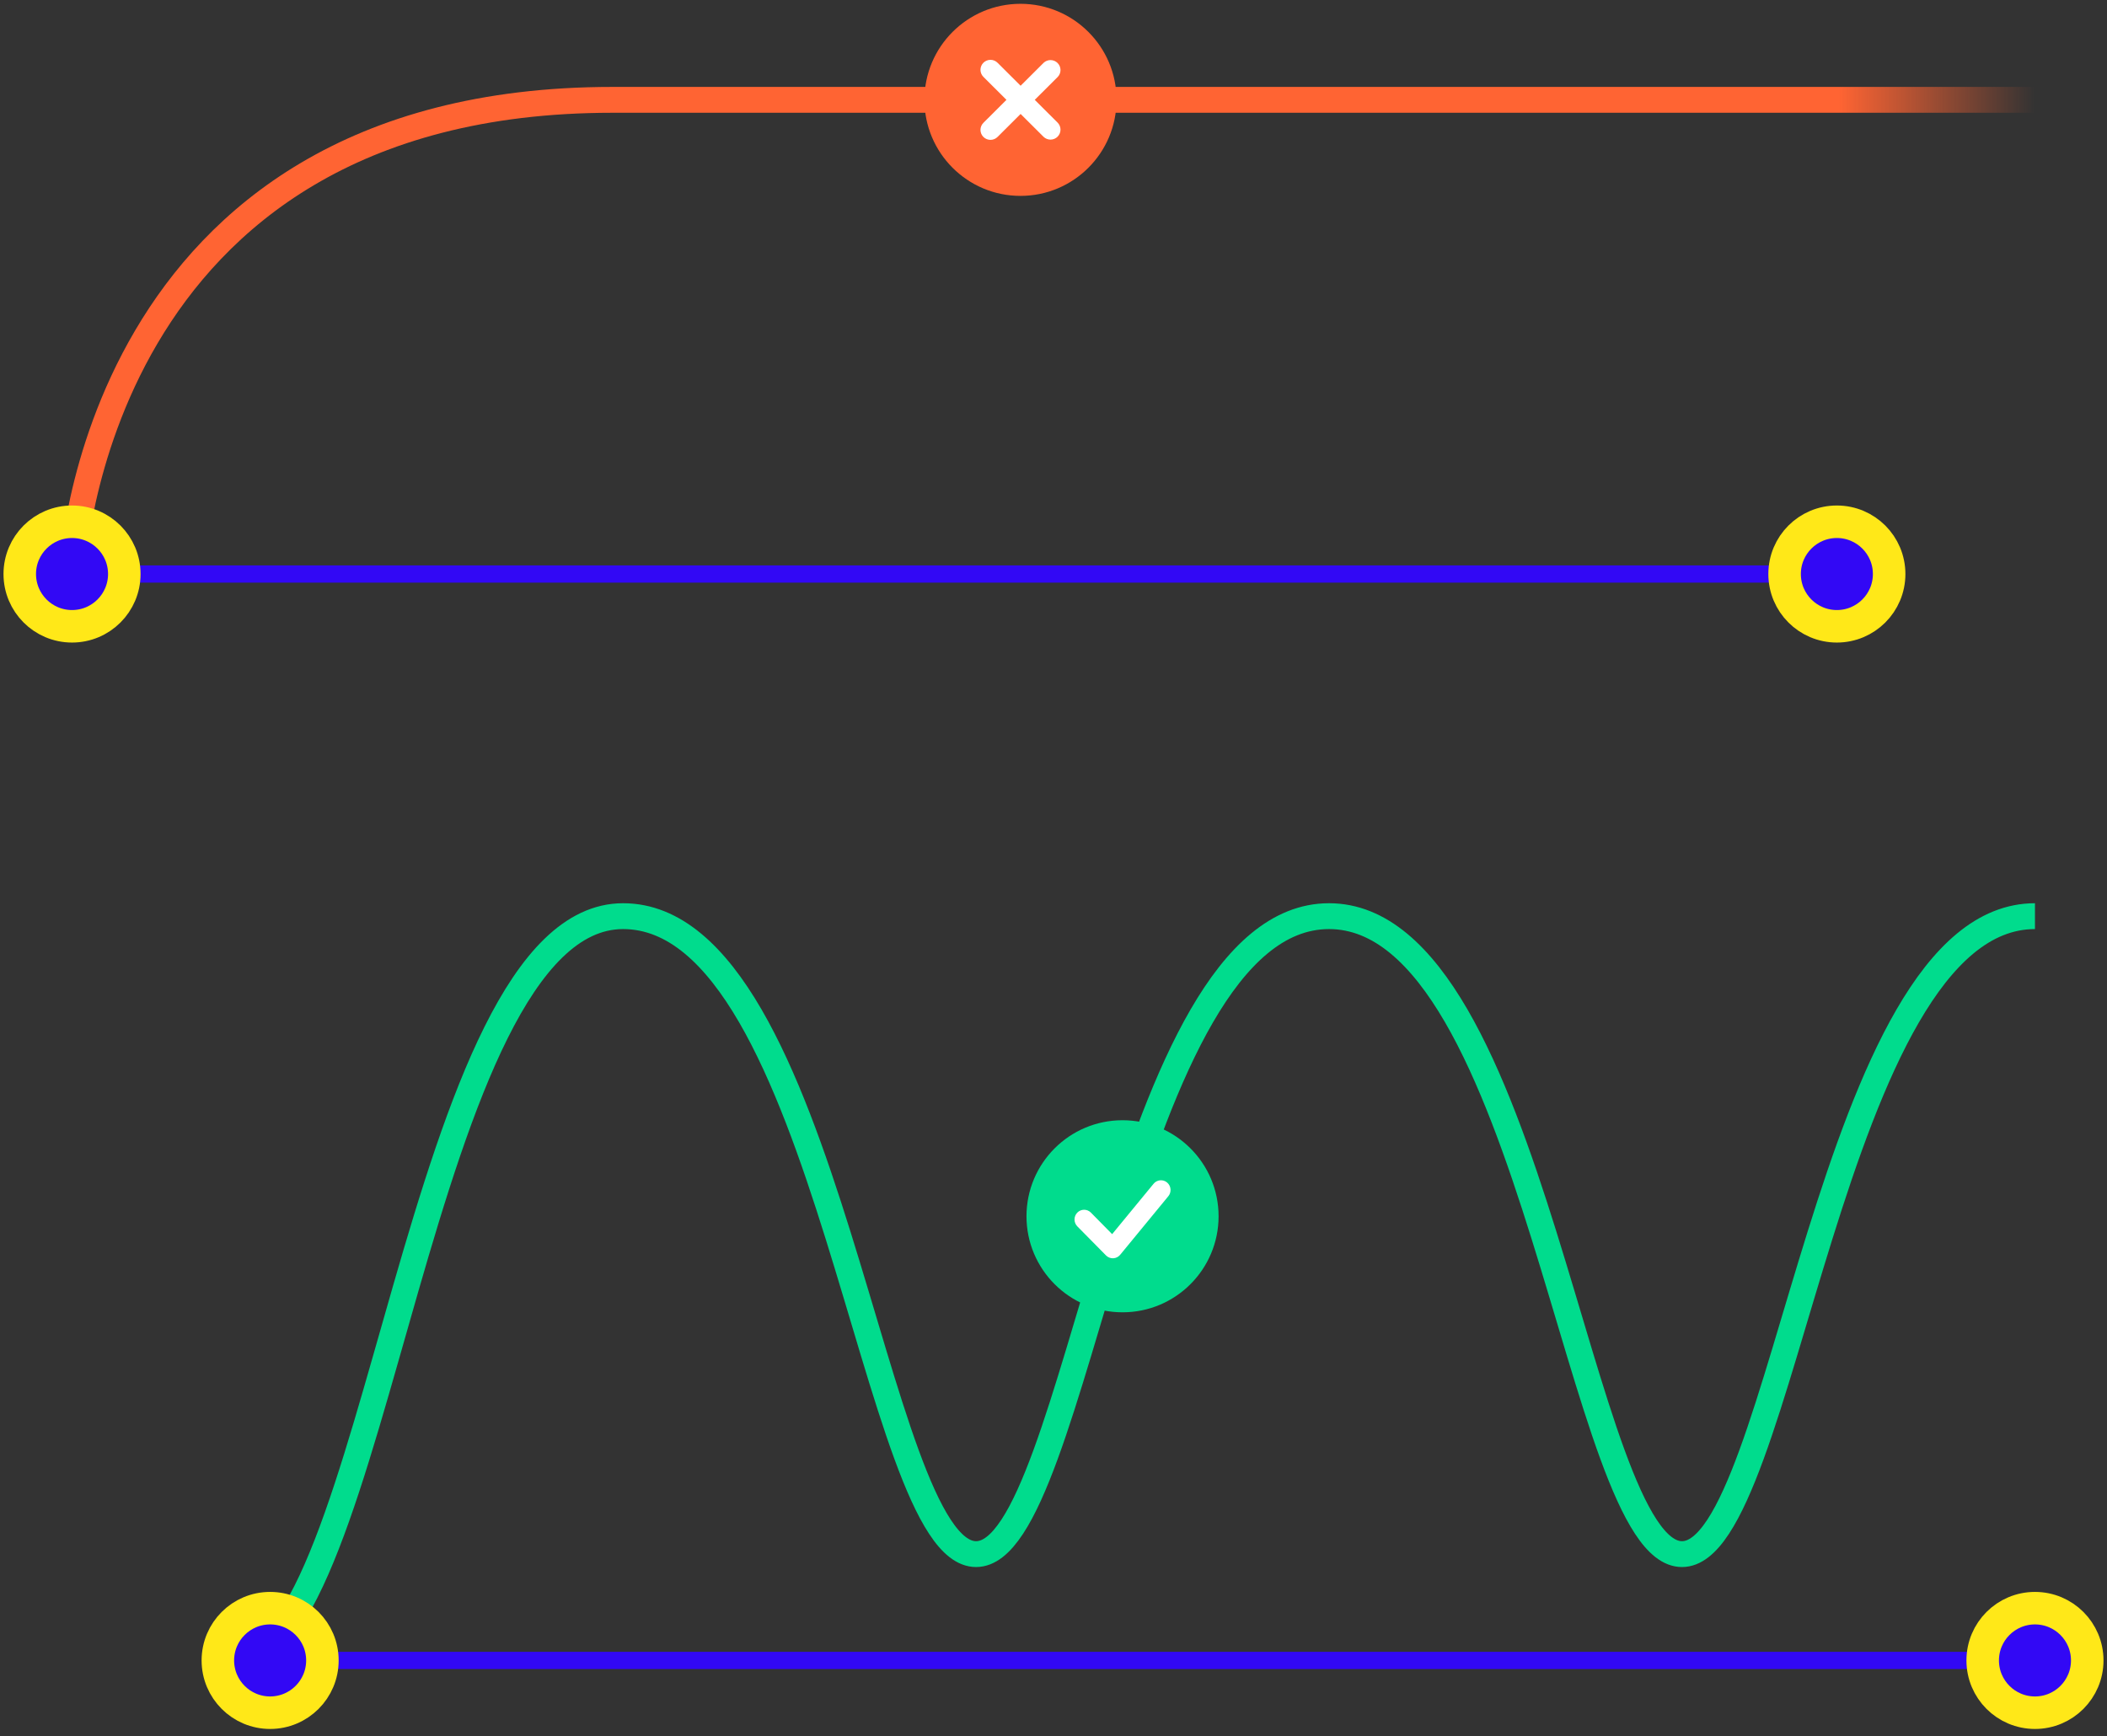 <svg width="489" height="403" viewBox="0 0 489 403" fill="none" xmlns="http://www.w3.org/2000/svg">
<rect x="0" y="0" width="489" height="403" fill="#333333" stroke="none"/>
<path d="M426.308 133.235L16.718 133.235" stroke="#3208F5" stroke-width="4"/>
<path d="M16.718 133.235C16.718 133.235 20.897 23.175 142.102 23.175C263.308 23.175 472.282 23.175 472.282 23.175" stroke="url(#paint0_linear_2085_2521)" stroke-width="6"/>
<circle cx="16.718" cy="133.235" r="12.132" fill="#3208F5" stroke="#FFE818" stroke-width="7.546"/>
<circle cx="426.308" cy="133.235" r="12.132" fill="#3208F5" stroke="#FFE818" stroke-width="7.546"/>
<path d="M472.282 212.645C424.717 212.645 414.147 360.719 390.365 360.719C366.582 360.719 356.012 212.645 308.447 212.645C260.881 212.645 250.311 360.719 226.529 360.719C202.746 360.719 192.176 212.645 144.61 212.645C97.045 212.645 87.769 385.397 54.334 385.397" stroke="#00DC8D" stroke-width="6"/>
<path d="M472.282 385.397H62.692" stroke="#3208F5" stroke-width="4"/>
<circle cx="62.693" cy="385.397" r="12.132" fill="#3208F5" stroke="#FFE818" stroke-width="7.546"/>
<circle cx="472.282" cy="385.397" r="12.132" fill="#3208F5" stroke="#FFE818" stroke-width="7.546"/>
<circle cx="260.522" cy="282.303" r="22.291" fill="#00DC8D"/>
<path fill-rule="evenodd" clip-rule="evenodd" d="M271.115 277.69C271.311 277.464 271.46 277.2 271.553 276.914C271.647 276.628 271.683 276.326 271.66 276.026C271.636 275.725 271.554 275.433 271.417 275.165C271.281 274.898 271.093 274.661 270.865 274.468C270.637 274.275 270.373 274.131 270.088 274.043C269.804 273.955 269.505 273.925 269.21 273.956C268.914 273.987 268.628 274.078 268.367 274.222C268.107 274.367 267.877 274.563 267.693 274.799L258.111 286.452L253.152 281.424C252.732 281.013 252.169 280.785 251.585 280.79C251.001 280.795 250.442 281.033 250.029 281.452C249.615 281.871 249.381 282.437 249.376 283.029C249.371 283.622 249.596 284.192 250.002 284.618L256.687 291.394C256.906 291.616 257.168 291.789 257.456 291.903C257.745 292.016 258.054 292.067 258.363 292.053C258.672 292.039 258.975 291.96 259.252 291.82C259.53 291.681 259.775 291.484 259.973 291.243L271.115 277.69Z" fill="white"/>
<circle cx="236.837" cy="23.175" r="22.291" fill="#FF6433"/>
<path fill-rule="evenodd" clip-rule="evenodd" d="M245.474 17.867C245.897 17.431 246.131 16.846 246.126 16.239C246.12 15.632 245.876 15.052 245.446 14.622C245.015 14.193 244.433 13.95 243.824 13.944C243.215 13.939 242.629 14.172 242.191 14.594L236.867 19.902L231.542 14.594C231.328 14.373 231.072 14.197 230.789 14.075C230.505 13.954 230.201 13.89 229.892 13.888C229.584 13.885 229.278 13.944 228.993 14.06C228.708 14.176 228.448 14.348 228.23 14.566C228.012 14.783 227.84 15.041 227.723 15.326C227.606 15.61 227.548 15.915 227.55 16.223C227.553 16.53 227.617 16.834 227.739 17.116C227.86 17.398 228.037 17.654 228.259 17.867L233.583 23.175L228.259 28.483C228.037 28.697 227.86 28.952 227.739 29.235C227.617 29.517 227.553 29.821 227.55 30.128C227.548 30.435 227.606 30.74 227.723 31.025C227.84 31.309 228.012 31.568 228.23 31.785C228.448 32.002 228.708 32.174 228.993 32.291C229.278 32.407 229.584 32.466 229.892 32.463C230.201 32.46 230.505 32.396 230.789 32.275C231.072 32.154 231.328 31.977 231.542 31.756L236.867 26.448L242.191 31.756C242.629 32.178 243.215 32.411 243.824 32.406C244.433 32.401 245.015 32.157 245.446 31.728C245.876 31.299 246.12 30.718 246.126 30.111C246.131 29.505 245.897 28.92 245.474 28.483L240.15 23.175L245.474 17.867Z" fill="white"/>
<defs>
<linearGradient id="paint0_linear_2085_2521" x1="16.718" y1="133.235" x2="472.282" y2="133.235" gradientUnits="userSpaceOnUse">
<stop stop-color="#FF6433"/>
<stop offset="0.9" stop-color="#FF6433"/>
<stop offset="1" stop-color="#FF6433" stop-opacity="0"/>
</linearGradient>
</defs>
</svg>
